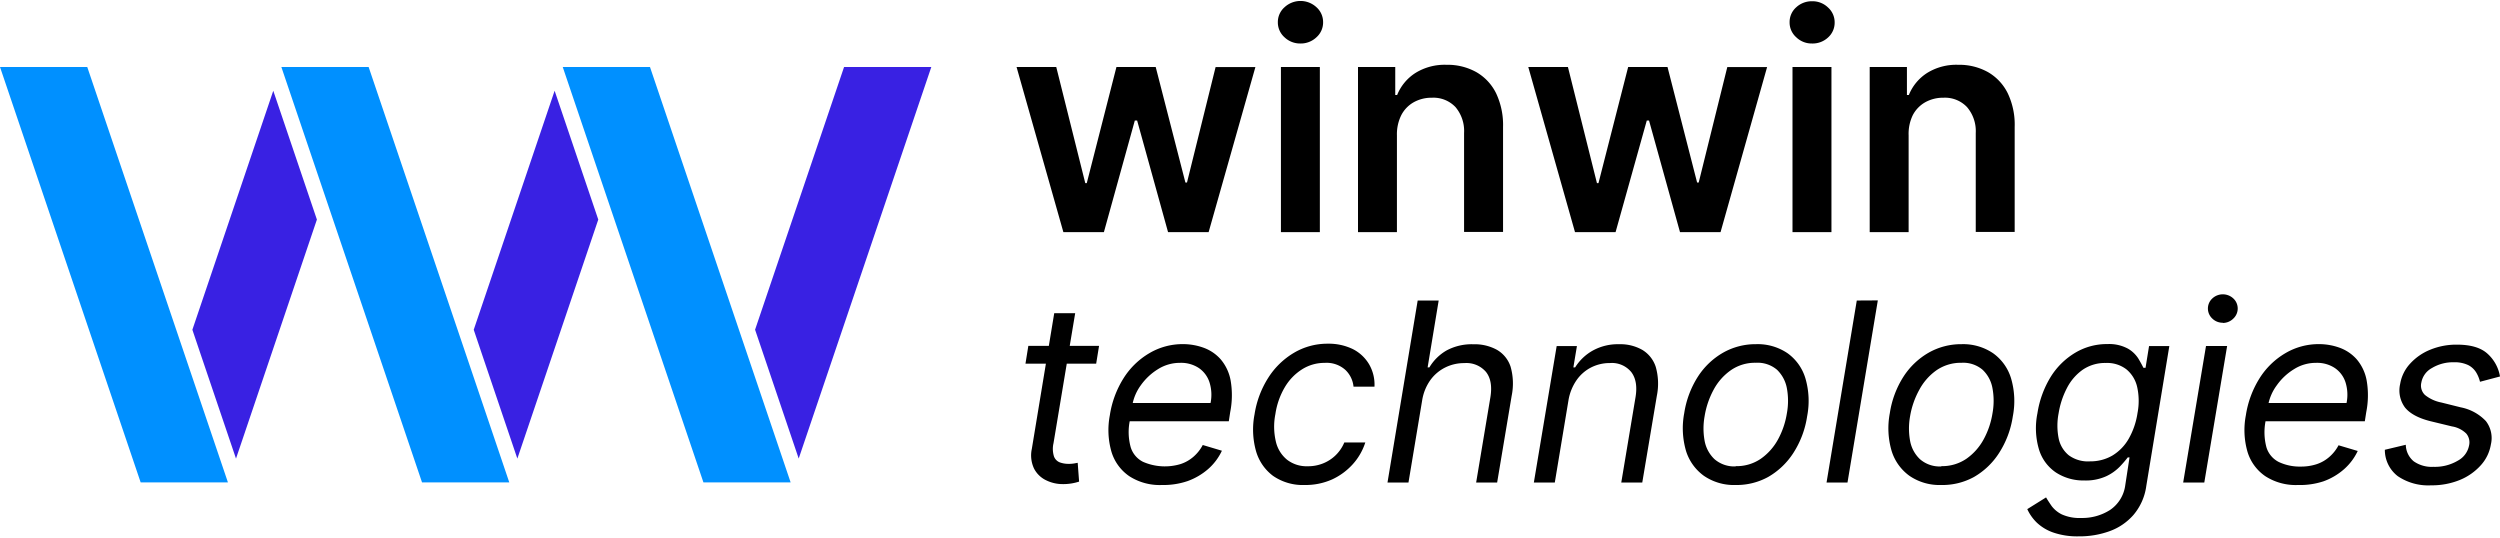 <?xml version="1.0" encoding="UTF-8"?> <svg xmlns="http://www.w3.org/2000/svg" id="Layer_1" data-name="Layer 1" viewBox="0 0 1000 215"> <defs> <style>.cls-1{fill:#0090ff;}.cls-2{fill:#3921e3;}</style> </defs> <g id="Слой_2" data-name="Слой 2"> <g id="Слой_1-2" data-name="Слой 1-2"> <path d="M425.35,92.85,406.62,26.79H422.5l11.61,46.46h.6l11.87-46.46h15.7L474.16,73h.64l11.44-46.18h15.92L483.45,92.85H467.22L454.85,48.2h-.92L441.56,92.85Z"></path> <path d="M520.14,17.4a9,9,0,0,1-6.35-2.5,7.93,7.93,0,0,1-2.65-6,7.88,7.88,0,0,1,2.67-6,9.38,9.38,0,0,1,12.78,0,7.93,7.93,0,0,1,2.65,6,7.9,7.9,0,0,1-2.65,6A9.09,9.09,0,0,1,520.14,17.4Zm-7.77,75.45V26.79h15.57V92.85Z"></path> <path d="M558.77,54.13V92.85H543.2V26.79h14.9V38h.76a18.75,18.75,0,0,1,7.31-8.81,22.13,22.13,0,0,1,12.41-3.27,23.58,23.58,0,0,1,11.94,2.92,19.87,19.87,0,0,1,7.92,8.47,29.69,29.69,0,0,1,2.78,13.47v42H585.63V53.2a14.79,14.79,0,0,0-3.44-10.37,12.14,12.14,0,0,0-9.43-3.74,14.57,14.57,0,0,0-7.31,1.83,12.51,12.51,0,0,0-4.94,5.15A17.14,17.14,0,0,0,558.77,54.13Z"></path> <path d="M630,92.85,611.31,26.79h15.86l11.61,46.46h.61l11.88-46.46H667L678.84,73h.64l11.44-46.18h15.92L688.22,92.85H672L659.61,48.2h-.89L646.23,92.85Z"></path> <path d="M724.82,17.4a8.83,8.83,0,0,1-6.33-2.5,7.87,7.87,0,0,1-2.65-6,7.85,7.85,0,0,1,2.67-6A9.14,9.14,0,0,1,724.88.5,8.88,8.88,0,0,1,731.21,3a7.92,7.92,0,0,1,2.65,6,7.9,7.9,0,0,1-2.65,6A9,9,0,0,1,724.82,17.4ZM717,92.85V26.79h15.58V92.85Z"></path> <path d="M763.45,54.13V92.85H747.88V26.79h14.89V38h.77a18.79,18.79,0,0,1,7.3-8.81,22.1,22.1,0,0,1,12.4-3.27,23.58,23.58,0,0,1,11.94,2.92,19.87,19.87,0,0,1,7.92,8.47,29.16,29.16,0,0,1,2.77,13.47v42H790.3V53.2a14.76,14.76,0,0,0-3.5-10.37,12.14,12.14,0,0,0-9.44-3.74,14.56,14.56,0,0,0-7.3,1.83,12.59,12.59,0,0,0-4.95,5.15A17.13,17.13,0,0,0,763.45,54.13Z"></path> <path d="M439.62,138.36l-1.15,7.1H410.19l1.14-7.1Zm-17.93-13.07h8.38l-8.67,52a10.08,10.08,0,0,0,.2,5.31,4.06,4.06,0,0,0,2.34,2.36,10,10,0,0,0,3.43.58,12.37,12.37,0,0,0,2.28-.16l1.43-.26.56,7.52a20.33,20.33,0,0,1-6.53,1,14.88,14.88,0,0,1-6.68-1.54,10.49,10.49,0,0,1-4.8-4.65,12.33,12.33,0,0,1-.9-7.89Z"></path> <path d="M464.74,194a22.4,22.4,0,0,1-13-3.51,18.16,18.16,0,0,1-7.16-9.8,31.4,31.4,0,0,1-.64-14.61,38.68,38.68,0,0,1,5.48-14.78,30.26,30.26,0,0,1,10.28-10,26.11,26.11,0,0,1,13.49-3.65,24.17,24.17,0,0,1,8.21,1.43,16.69,16.69,0,0,1,6.83,4.6,18.12,18.12,0,0,1,4,8.39,34.75,34.75,0,0,1-.15,12.78l-.56,3.65H449.53l1.14-7.3h33.55a16.49,16.49,0,0,0-.42-8.25,11,11,0,0,0-4.22-5.71,12.84,12.84,0,0,0-7.59-2.1,16.4,16.4,0,0,0-8.82,2.54,23.54,23.54,0,0,0-6.81,6.38,19.14,19.14,0,0,0-3.41,7.84l-1,6.26a22.81,22.81,0,0,0,.35,10.8,9.72,9.72,0,0,0,4.91,5.77,21.79,21.79,0,0,0,15,.9,14.83,14.83,0,0,0,5.08-2.85A16.13,16.13,0,0,0,481.1,178l7.66,2.29a22.28,22.28,0,0,1-5.47,7.3,25.84,25.84,0,0,1-8.24,4.84A30.07,30.07,0,0,1,464.74,194Z"></path> <path d="M521.84,194a20.9,20.9,0,0,1-12.63-3.66,18.83,18.83,0,0,1-6.83-10,31.93,31.93,0,0,1-.56-14.61,38,38,0,0,1,5.47-14.6,30.6,30.6,0,0,1,10.28-10,26.25,26.25,0,0,1,13.53-3.65,22.11,22.11,0,0,1,10,2.14,15.83,15.83,0,0,1,6.54,6.1,16.16,16.16,0,0,1,2.15,8.94h-8.38a10.71,10.71,0,0,0-3.18-6.62,11.21,11.21,0,0,0-8.34-2.89,16.75,16.75,0,0,0-9,2.54,21.13,21.13,0,0,0-6.93,7.14,29.45,29.45,0,0,0-3.8,10.78,26,26,0,0,0,.18,11,13.1,13.1,0,0,0,4.51,7.3,12.77,12.77,0,0,0,8.23,2.59,16,16,0,0,0,6.12-1.13,15.31,15.31,0,0,0,8.52-8.38h8.4a23.91,23.91,0,0,1-5,8.69,25.46,25.46,0,0,1-8.34,6.12A26.12,26.12,0,0,1,521.84,194Z"></path> <path d="M568.87,160.11,563.39,193H555l12.07-72.78h8.4l-4.42,26.73h.71a19.13,19.13,0,0,1,6.85-6.76,21.18,21.18,0,0,1,10.78-2.48,18.41,18.41,0,0,1,9.37,2.21,12.18,12.18,0,0,1,5.48,6.77,24.52,24.52,0,0,1,.43,11.61L598.86,193h-8.4l5.7-34.12c.7-4.34.13-7.69-1.74-10.08a10.29,10.29,0,0,0-8.65-3.56,16.91,16.91,0,0,0-7.65,1.74,16.3,16.3,0,0,0-6,5.09A19.2,19.2,0,0,0,568.87,160.11Z"></path> <path d="M627.39,160.11,621.92,193h-8.38l9.13-54.58h8.1l-1.42,8.53h.71a19.5,19.5,0,0,1,7.05-6.72,20.72,20.72,0,0,1,10.57-2.54,17.71,17.71,0,0,1,9.25,2.27,12.35,12.35,0,0,1,5.37,6.8,24.36,24.36,0,0,1,.44,11.54L656.91,193h-8.4l5.7-34.12q1.06-6.37-1.66-10a10,10,0,0,0-8.58-3.66,16.38,16.38,0,0,0-7.49,1.74,15.86,15.86,0,0,0-5.87,5.13A19.94,19.94,0,0,0,627.39,160.11Z"></path> <path d="M694.17,194a21.19,21.19,0,0,1-12.59-3.66,19.32,19.32,0,0,1-7.18-10,32.47,32.47,0,0,1-.71-15.08,37.69,37.69,0,0,1,5.48-14.61,29.3,29.3,0,0,1,10-9.54,26.31,26.31,0,0,1,13.25-3.44A21.2,21.2,0,0,1,715,141.28a19.08,19.08,0,0,1,7.17,10.08,32.05,32.05,0,0,1,.68,15.17,37.16,37.16,0,0,1-5.48,14.61,29.41,29.41,0,0,1-10.06,9.62A26.16,26.16,0,0,1,694.17,194Zm.13-7.54a17.1,17.1,0,0,0,10-2.94,22.59,22.59,0,0,0,6.92-7.78,32.37,32.37,0,0,0,3.54-10.46,27.62,27.62,0,0,0,0-9.93,13.67,13.67,0,0,0-3.94-7.43,12,12,0,0,0-8.51-2.81,16.91,16.91,0,0,0-10,3,22.45,22.45,0,0,0-6.9,7.85,33.46,33.46,0,0,0-3.56,10.5,27.4,27.4,0,0,0,0,9.89,13.47,13.47,0,0,0,3.94,7.31,12.07,12.07,0,0,0,8.49,2.9Z"></path> <path d="M751.13,120.16,739,193h-8.38l12.09-72.79Z"></path> <path d="M776.39,194a21.21,21.21,0,0,1-12.59-3.66,19.23,19.23,0,0,1-7.16-10,32.2,32.2,0,0,1-.71-15.08,37.46,37.46,0,0,1,5.47-14.61,29.42,29.42,0,0,1,10-9.54,26.31,26.31,0,0,1,13.25-3.44,21.29,21.29,0,0,1,12.62,3.65,19.08,19.08,0,0,1,7.17,10.08,32.05,32.05,0,0,1,.68,15.17,37.16,37.16,0,0,1-5.48,14.61,29.23,29.23,0,0,1-10.06,9.62A26.24,26.24,0,0,1,776.39,194Zm.15-7.54a17.25,17.25,0,0,0,10-2.94,22.59,22.59,0,0,0,6.92-7.78A32.1,32.1,0,0,0,797,165.29a27.62,27.62,0,0,0,0-9.93,13.35,13.35,0,0,0-3.94-7.43,11.94,11.94,0,0,0-8.49-2.81,17.11,17.11,0,0,0-10,3,22.67,22.67,0,0,0-6.88,7.85,33.21,33.21,0,0,0-3.65,10.5,27.4,27.4,0,0,0,0,9.89,13.34,13.34,0,0,0,3.94,7.31,12,12,0,0,0,8.58,2.9Z"></path> <path d="M831.52,214.54A29.47,29.47,0,0,1,821.28,213a18.34,18.34,0,0,1-6.61-4,18,18,0,0,1-3.76-5.35l7.52-4.69c.57,1,1.32,2.13,2.21,3.43a11.43,11.43,0,0,0,4.11,3.38,17.23,17.23,0,0,0,7.76,1.42A20.67,20.67,0,0,0,844,204a14.14,14.14,0,0,0,6.11-9.94l1.7-11.09h-.71a44.11,44.11,0,0,1-3.16,3.66,18.57,18.57,0,0,1-5.48,3.88,19.76,19.76,0,0,1-8.74,1.68A20.11,20.11,0,0,1,822.38,189a17.07,17.07,0,0,1-6.76-9.13,30,30,0,0,1-.64-14.6,39.16,39.16,0,0,1,5.35-14.6,29.11,29.11,0,0,1,9.84-9.62A24.67,24.67,0,0,1,843,137.63a15.73,15.73,0,0,1,8.18,1.83,12.07,12.07,0,0,1,4.18,4c.88,1.48,1.53,2.7,2,3.65h.86l1.4-8.67h8.11l-9.24,56.13A22.5,22.5,0,0,1,853.36,206a23,23,0,0,1-9.61,6.5A35.09,35.09,0,0,1,831.52,214.54Zm4.4-30a17.42,17.42,0,0,0,9-2.3,18.6,18.6,0,0,0,6.51-6.65A29.44,29.44,0,0,0,855,165.24a25.63,25.63,0,0,0-.13-10.43,12.8,12.8,0,0,0-4.29-7.06,12.6,12.6,0,0,0-8.24-2.56,15.78,15.78,0,0,0-9.25,2.7,20.25,20.25,0,0,0-6.3,7.3,33.17,33.17,0,0,0-3.34,10.1,26,26,0,0,0,0,10,11.72,11.72,0,0,0,4.07,6.83A13,13,0,0,0,835.92,184.55Z"></path> <path d="M873.27,193l9.13-54.59h8.45L881.72,193Zm15.85-63.9a5.88,5.88,0,0,1-4.2-1.68,5.47,5.47,0,0,1-.29-7.74l.29-.29a6.16,6.16,0,0,1,8.42,0,5.49,5.49,0,0,1,.29,7.74c-.1.1-.19.2-.29.29a5.94,5.94,0,0,1-4.22,1.76Z"></path> <path d="M919.15,194a22.4,22.4,0,0,1-13-3.51,18.16,18.16,0,0,1-7.16-9.8,31.4,31.4,0,0,1-.64-14.61,38.84,38.84,0,0,1,5.48-14.78,30.26,30.26,0,0,1,10.28-10,26.11,26.11,0,0,1,13.49-3.65,24.17,24.17,0,0,1,8.21,1.43,16.75,16.75,0,0,1,6.83,4.6,18,18,0,0,1,4,8.39,34.54,34.54,0,0,1-.14,12.78l-.57,3.65h-42l1.13-7.3h33.56a16.6,16.6,0,0,0-.41-8.25,11,11,0,0,0-4.23-5.71,12.86,12.86,0,0,0-7.59-2.1,16.31,16.31,0,0,0-8.8,2.54,23.23,23.23,0,0,0-6.83,6.38,19.24,19.24,0,0,0-3.49,7.91l-1,6.26a23.24,23.24,0,0,0,.34,10.81,9.78,9.78,0,0,0,4.93,5.77,19.67,19.67,0,0,0,8.8,1.82,19.94,19.94,0,0,0,6.23-.93,14.62,14.62,0,0,0,5.07-2.85,16.09,16.09,0,0,0,3.78-4.74l7.67,2.28a22.45,22.45,0,0,1-5.48,7.3,25.43,25.43,0,0,1-8.23,4.84A29.93,29.93,0,0,1,919.15,194Z"></path> <path d="M1000,150.59l-8,2.12a13.15,13.15,0,0,0-1.48-3.65,8,8,0,0,0-3.19-3,12.52,12.52,0,0,0-5.84-1.15,16.23,16.23,0,0,0-8.71,2.3,8.24,8.24,0,0,0-4.24,5.81A5.17,5.17,0,0,0,970,158a14.9,14.9,0,0,0,6.53,3l7.82,1.95a18.73,18.73,0,0,1,10,5.48,11.1,11.1,0,0,1,2,9.36,16.3,16.3,0,0,1-4.09,8.38A22.91,22.91,0,0,1,983.9,192a29.69,29.69,0,0,1-11.48,2.13,21.68,21.68,0,0,1-13.29-3.65,13.23,13.23,0,0,1-5.19-10.57l8.38-2a8.8,8.8,0,0,0,3.16,6.61,12.53,12.53,0,0,0,7.94,2.21,17.92,17.92,0,0,0,9.77-2.5,8.71,8.71,0,0,0,4.43-6,5.49,5.49,0,0,0-1.11-4.8,10.52,10.52,0,0,0-5.7-2.86l-8.67-2.1c-4.83-1.21-8.21-3.07-10.15-5.48a11.45,11.45,0,0,1-1.93-9.38,15.69,15.69,0,0,1,4-8.16,22,22,0,0,1,8.1-5.59,27.35,27.35,0,0,1,10.64-2q8.12,0,12.11,3.54A15.8,15.8,0,0,1,1000,150.59Z"></path> <polygon class="cls-1" points="0 26.79 56.26 192.95 91.17 192.95 73.71 141.41 34.9 26.79 0 26.79"></polygon> <polygon class="cls-1" points="112.54 26.79 168.81 192.95 203.71 192.95 186.26 141.41 147.45 26.79 112.54 26.79"></polygon> <polygon class="cls-1" points="225.09 26.79 281.37 192.95 316.25 192.95 298.8 141.41 259.99 26.79 225.09 26.79"></polygon> <polygon class="cls-2" points="319.48 183.42 372.53 26.79 337.63 26.79 302.03 131.88 305.26 141.41 319.48 183.42"></polygon> <polygon class="cls-2" points="189.49 131.9 192.7 141.41 206.94 183.44 239.31 87.83 221.85 36.3 189.49 131.9"></polygon> <polygon class="cls-2" points="76.95 131.9 80.16 141.41 94.4 183.44 126.76 87.83 109.31 36.3 76.95 131.9"></polygon> </g> </g> </svg> 